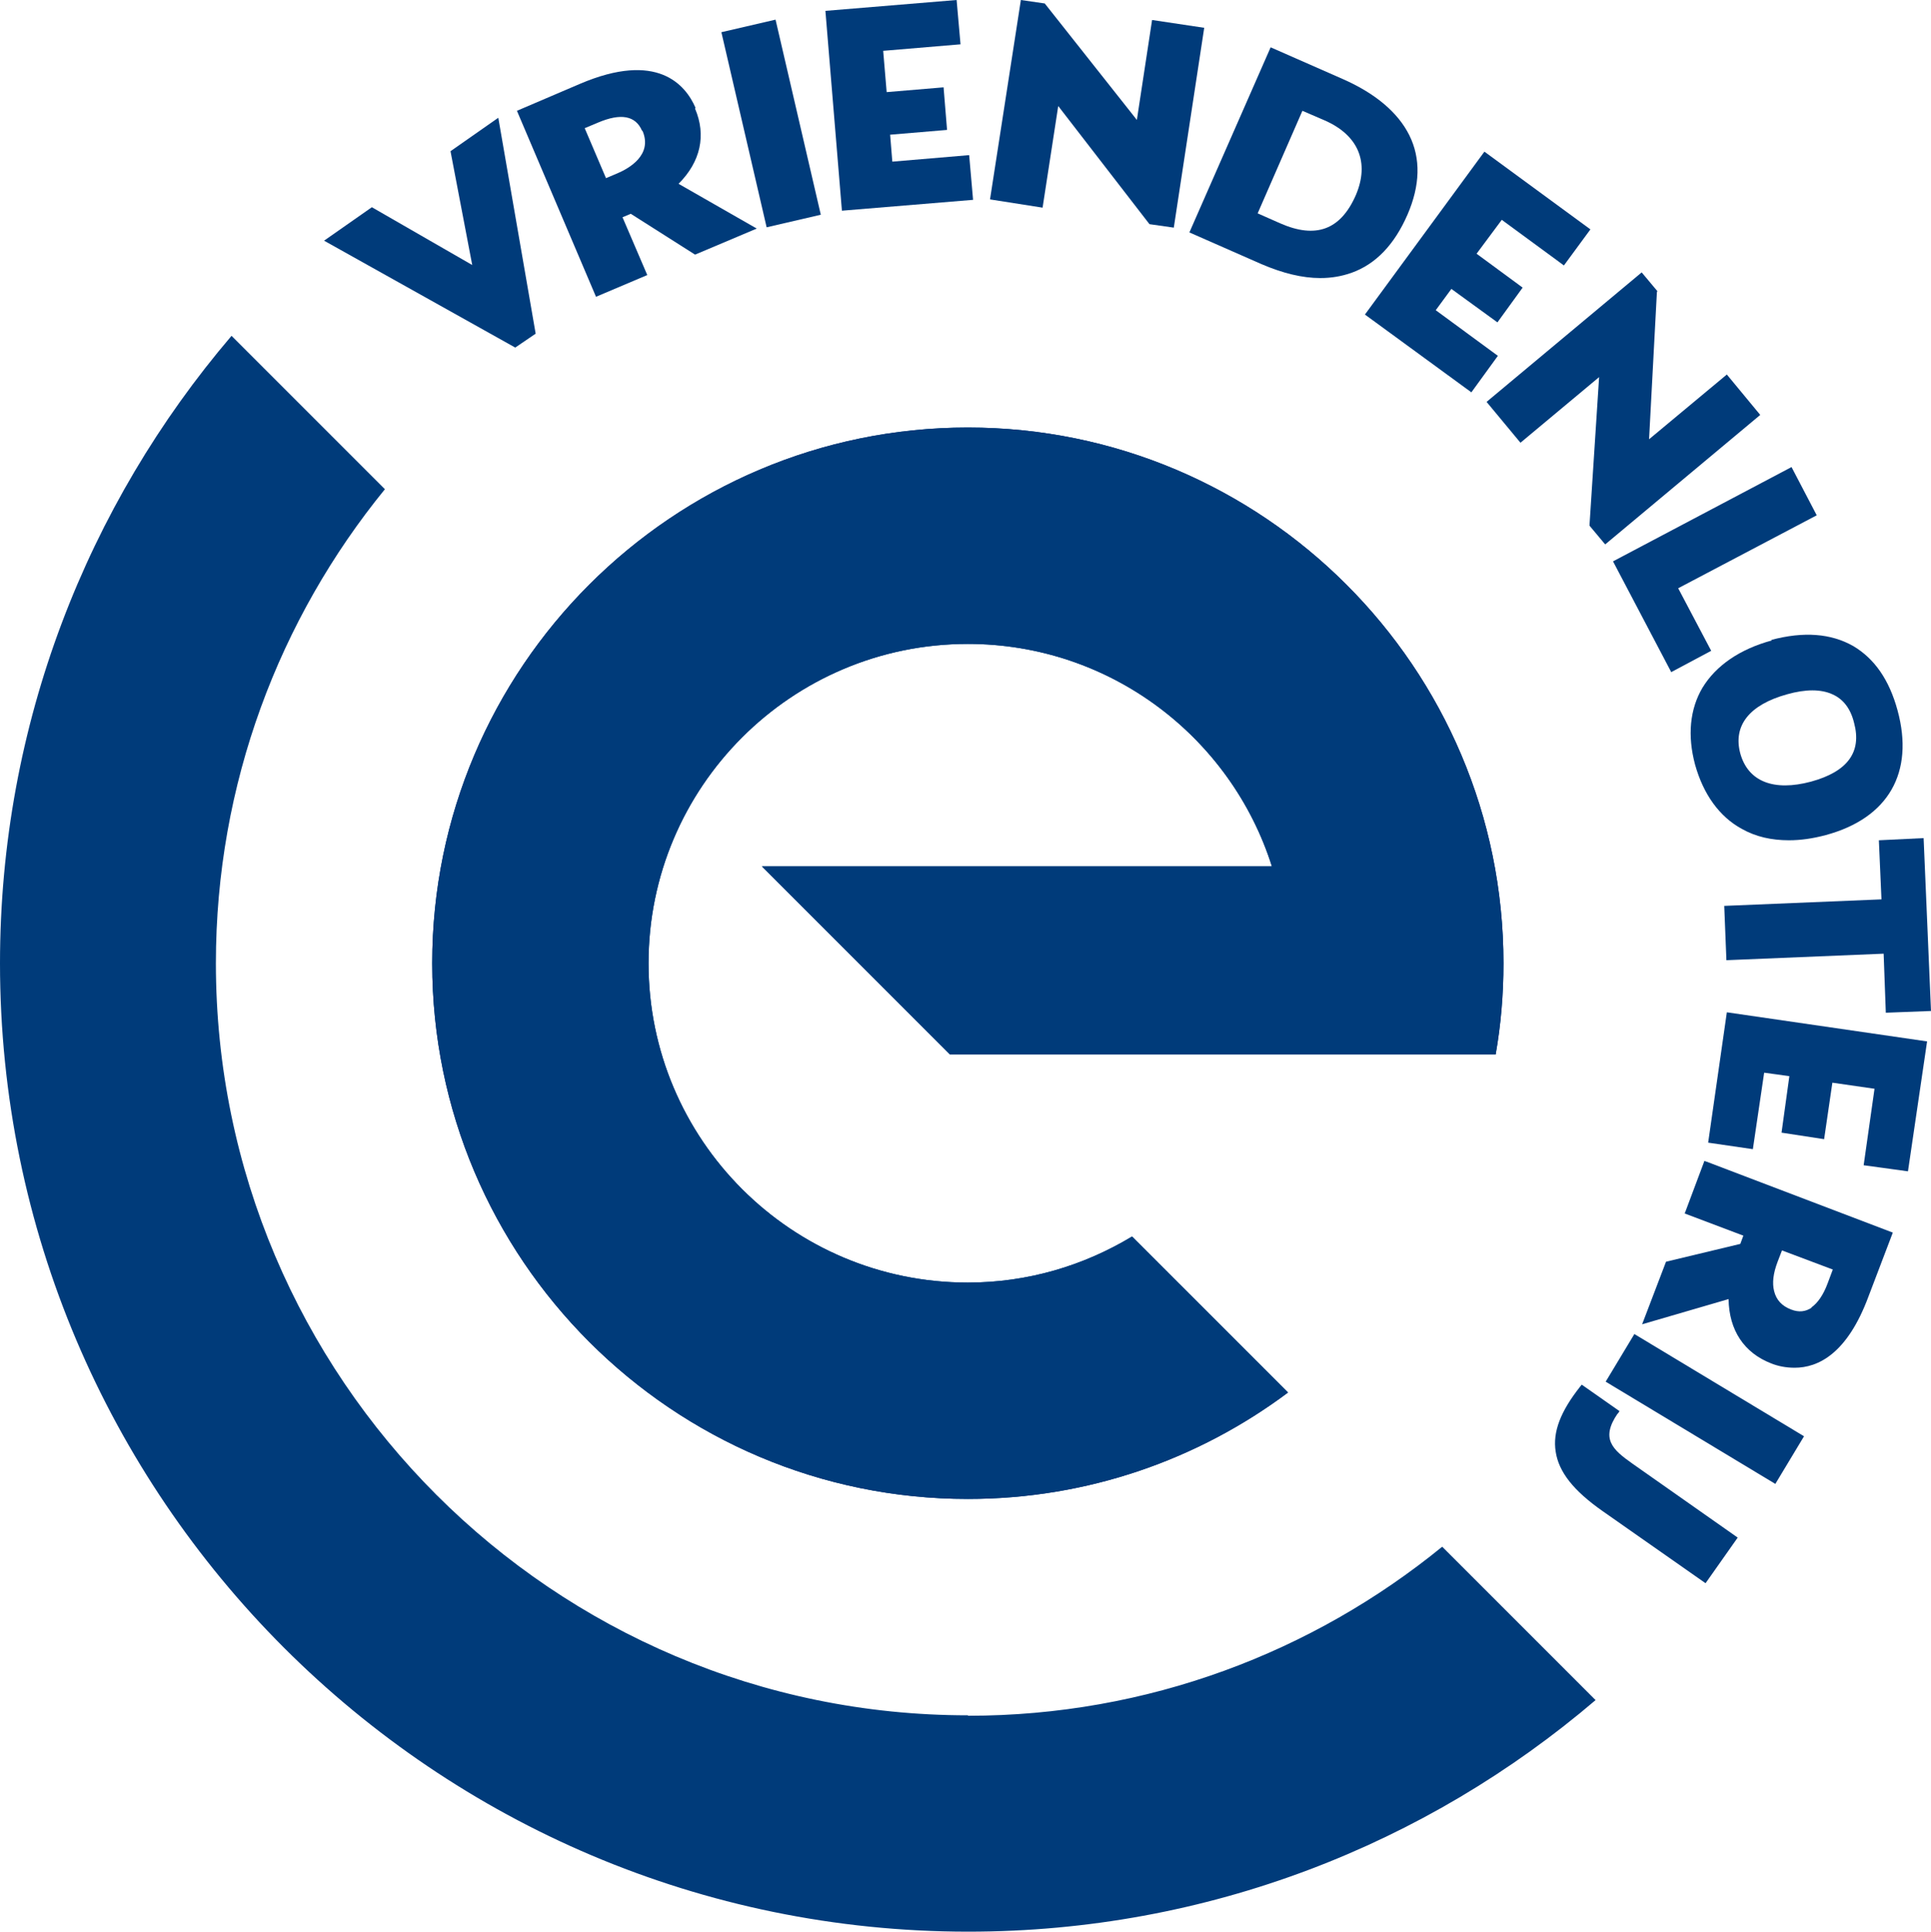<?xml version="1.0" encoding="UTF-8"?>
<svg id="Laag_1" xmlns="http://www.w3.org/2000/svg" viewBox="0 0 400 400.09">
  <defs>
    <style>
      .cls-1 {
        fill: #003b7a;
      }
    </style>
  </defs>
  <g>
    <path class="cls-1" d="M200.49,355.28c-85.85,0-155.77-69.83-155.77-155.77,0-37.17,13.14-71.36,35.01-98.18l-31.77-31.77C18.09,104.57,0,150.01,0,199.51c0,110.6,89.99,200.58,200.58,200.58,49.58,0,94.94-18.09,129.94-47.96l-31.77-31.77c-26.82,21.87-61.01,35.01-98.18,35.01l-.09-.09Z"/>
    <path class="cls-1" d="M200.49,88.55c-61.19,0-110.96,49.76-110.96,110.96s49.76,110.96,110.96,110.96c24.84,0,47.78-8.19,66.32-22.05l-32.31-32.31c-9.99,6.03-21.6,9.54-34.02,9.54-36.54,0-66.14-29.61-66.14-66.14s29.61-66.14,66.14-66.14c29.52,0,54.53,19.35,62.99,46.07h-105.65l38.97,38.97h113.03c1.08-6.12,1.62-12.42,1.62-18.9,0-61.19-49.76-110.96-110.96-110.96Z"/>
    <path class="cls-1" d="M200.49,88.55c-61.19,0-110.96,49.76-110.96,110.96s49.76,110.96,110.96,110.96c24.84,0,47.78-8.19,66.32-22.05l-32.31-32.31c-9.99,6.03-21.6,9.54-34.02,9.54-36.54,0-66.14-29.61-66.14-66.14s29.61-66.14,66.14-66.14c29.52,0,54.53,19.35,62.99,46.07h-105.65l38.97,38.97h113.03c1.08-6.12,1.62-12.42,1.62-18.9,0-61.19-49.76-110.96-110.96-110.96Z"/>
  </g>
  <g>
    <path class="cls-1" d="M144.07,22.32c-2.07-4.77-7.92-11.79-23.94-4.95l-13.05,5.58,16.38,38.52,10.62-4.5-5.13-11.97,1.71-.72,13.32,8.46,12.78-5.4-16.2-9.27c4.59-4.59,5.76-10.08,3.42-15.57l.09-.18ZM133.09,27.09c2.16,5.04-2.88,7.83-5.22,8.82l-2.34.99-4.41-10.35,2.79-1.17c4.68-1.98,7.74-1.44,9.09,1.71h.09Z"/>
    <polygon class="cls-1" points="110.96 69.11 103.22 24.39 93.32 31.32 97.82 54.89 77.03 42.92 67.13 49.85 106.73 71.99 110.96 69.11"/>
    <rect class="cls-1" x="153.97" y="4.84" width="11.52" height="41.48" transform="translate(-1.65 36.75) rotate(-13.06)"/>
    <polygon class="cls-1" points="184.84 33.48 184.39 27.9 196.18 26.91 195.46 18.09 183.67 19.08 182.95 10.53 198.97 9.18 198.16 0 170.98 2.25 174.4 43.64 201.57 41.39 200.76 32.13 184.84 33.48"/>
    <polygon class="cls-1" points="238.65 4.14 235.5 24.84 216.42 .72 211.47 0 205.08 41.3 215.97 43.01 219.21 21.96 238.11 46.43 243.15 47.15 249.45 5.76 238.65 4.14"/>
    <path class="cls-1" d="M291.56,44.45c2.61-6.03,2.79-11.61.36-16.47-2.34-4.68-7.02-8.64-13.77-11.61l-14.94-6.57-16.83,38.34,14.94,6.57c4.41,1.89,8.46,2.88,12.15,2.88,2.34,0,4.41-.36,6.48-1.08,5.04-1.8,8.91-5.85,11.61-12.06ZM274.38,24.93c7.02,3.06,9.36,8.73,6.48,15.48-3.15,7.2-8.28,9.09-15.66,5.85l-4.68-2.07,9.27-21.24s4.59,1.98,4.59,1.98Z"/>
    <polygon class="cls-1" points="297.41 64.25 300.65 59.84 310.19 66.77 315.41 59.57 305.87 52.55 311.09 45.53 323.96 54.98 329.45 47.51 307.49 31.41 282.74 65.15 304.79 81.26 310.28 73.7 297.41 64.25"/>
    <polygon class="cls-1" points="329.27 108.62 329.27 108.89 332.51 112.76 364.63 85.94 357.71 77.57 341.6 90.98 343.22 60.56 343.31 60.29 340.07 56.42 307.94 83.24 314.96 91.7 331.25 78.11 329.27 108.62"/>
    <polygon class="cls-1" points="346.19 139.21 354.47 134.8 347.63 121.84 376.33 106.73 371.11 96.74 334.13 116.27 346.19 139.21"/>
    <path class="cls-1" d="M367.06,132.64c-6.66,1.8-11.61,5.22-14.4,9.81-2.61,4.41-3.15,9.9-1.53,15.93,1.71,6.12,5.04,10.8,9.72,13.32,2.88,1.62,6.12,2.34,9.72,2.34,2.43,0,4.95-.36,7.65-1.08,12.96-3.51,18.36-12.96,14.85-25.83-1.71-6.3-4.77-10.71-9.18-13.32-4.59-2.61-10.26-3.06-17.01-1.26l.18.09ZM375.16,161.89c-7.74,2.07-13.05,0-14.67-5.85-1.53-5.76,1.89-10.08,9.72-12.24,1.89-.54,3.69-.81,5.22-.81s2.97.27,4.14.81c2.25.99,3.78,2.97,4.5,5.94,1.62,6.03-1.35,10.08-8.91,12.15Z"/>
    <polygon class="cls-1" points="389.74 186.28 357.17 187.63 357.62 198.88 390.19 197.53 390.64 209.76 400 209.4 398.47 173.59 389.2 174.04 389.74 186.28"/>
    <polygon class="cls-1" points="353.84 236.67 363.1 238.02 365.44 222.18 370.66 222.9 369.04 234.6 377.86 235.95 379.57 224.25 388.3 225.51 386.05 241.35 395.23 242.61 399.19 215.7 357.71 209.67 353.84 236.67"/>
    <path class="cls-1" d="M353.03,240.54l-4.05,10.8,12.15,4.59-.63,1.71-15.39,3.69-4.95,12.96,17.91-5.22c.09,6.48,3.24,11.16,8.82,13.32,1.35.54,2.97.9,4.86.9,4.86,0,10.89-2.88,15.3-14.76l5.04-13.23-38.52-14.67-.54-.18v.09ZM375.25,270.87c-1.26.81-2.61.99-4.23.36-1.89-.72-3.06-1.98-3.51-3.78-.45-1.71-.18-3.78.72-6.12l.9-2.34,10.53,3.96-1.08,2.88c-.9,2.43-2.07,4.05-3.33,4.95v.09Z"/>
    <rect class="cls-1" x="347.39" y="271.31" width="11.52" height="41.03" transform="translate(-79.06 443.71) rotate(-58.93)"/>
    <path class="cls-1" d="M335.12,292.82l.36-.54-7.83-5.49-.36.45c-4.05,5.13-5.67,9.36-5.04,13.41.63,4.23,3.69,8.1,9.72,12.33l21.33,14.94,6.66-9.45-21.78-15.3c-4.23-2.97-6.66-5.22-3.06-10.44v.09Z"/>
  </g>
</svg>
